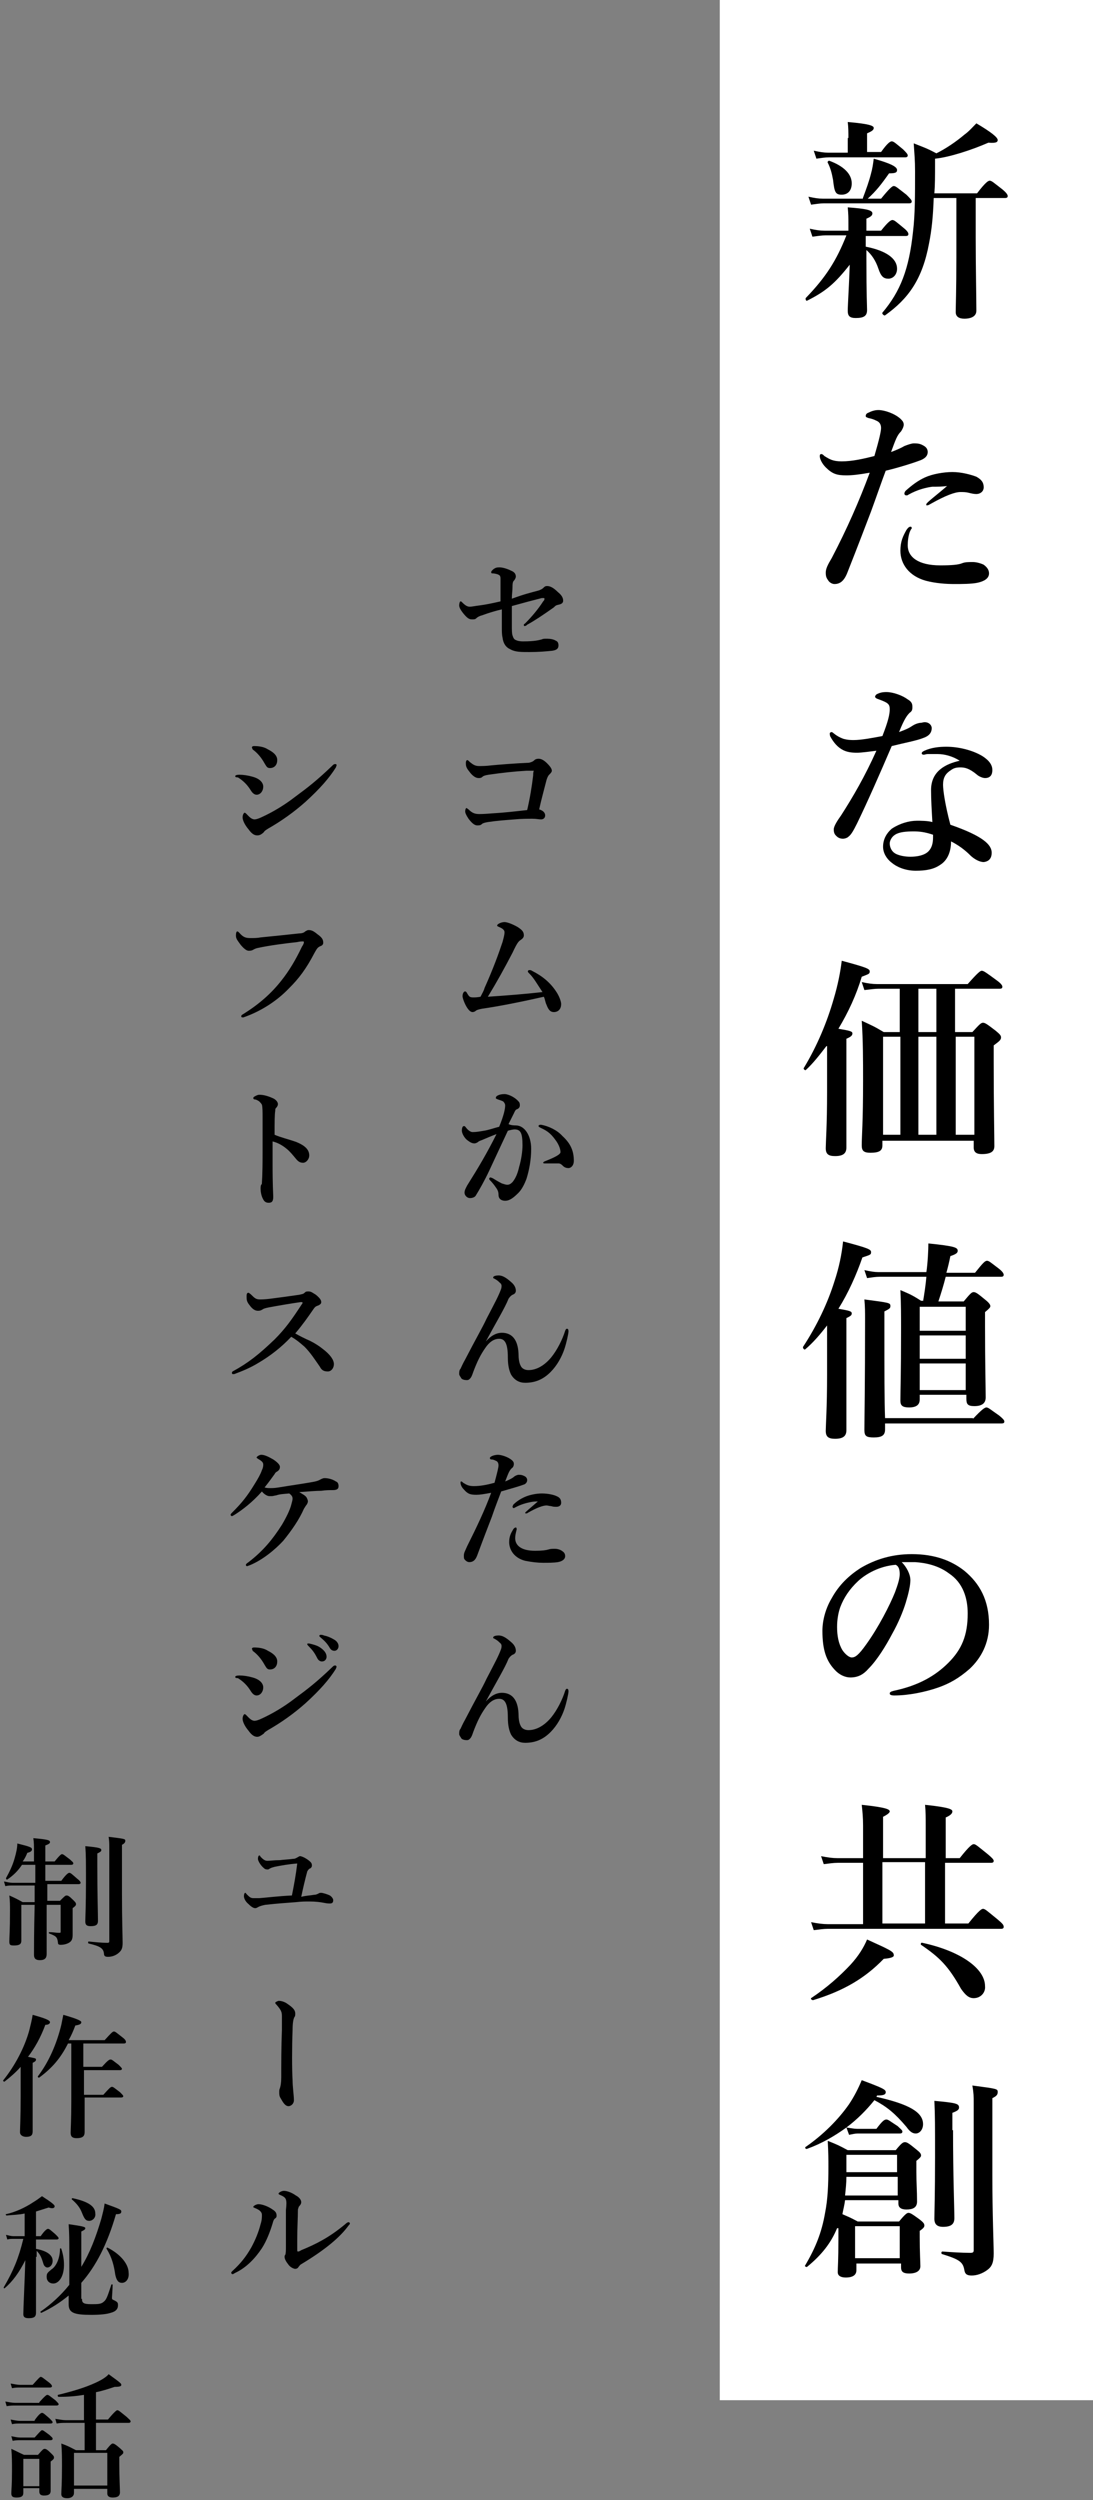 <?xml version="1.0" encoding="utf-8"?>
<!-- Generator: Adobe Illustrator 23.0.0, SVG Export Plug-In . SVG Version: 6.00 Build 0)  -->
<svg version="1.1" id="レイヤー_1" xmlns="http://www.w3.org/2000/svg" xmlns:xlink="http://www.w3.org/1999/xlink" x="0px"
	 y="0px" viewBox="0 0 164 375" style="enable-background:new 0 0 164 375;" xml:space="preserve">
<rect x="0" y="0" width="164" height="375" fill="#808080" stroke="none"/>
<style type="text/css">
	.st0{enable-background:new    ;}
	.st1{fill:#FFFFFF;}
</style>
<g id="title" transform="translate(-115 -90)">
	<g id="グループ化_2" transform="translate(-33 -58)">
		<g class="st0">
			<path d="M155.2,430.1h2c0.8-1.1,1.1-1.2,1.2-1.2c0.2,0,0.4,0.2,1.2,0.9c0.4,0.3,0.5,0.5,0.5,0.6s-0.1,0.2-0.3,0.2h-4.7v2.5h1.9
				c0.7-0.7,0.8-0.8,1-0.8c0.2,0,0.4,0.1,1,0.7c0.3,0.3,0.4,0.4,0.4,0.6s-0.1,0.3-0.5,0.6v0.7c0,2,0,2.8,0,3.3s-0.1,0.8-0.3,1
				c-0.3,0.3-0.9,0.5-1.5,0.5c-0.3,0-0.4-0.1-0.4-0.3c-0.1-0.9-0.3-1-1.3-1.4c-0.1,0-0.1-0.2,0-0.2c0.6,0,1,0.1,1.4,0.1
				c0.3,0,0.3,0,0.3-0.2v-4h-2.1c0,3.7,0,6.3,0,7.4c0,0.6-0.3,0.9-1,0.9c-0.6,0-0.9-0.2-0.9-0.8c0-1,0-3.4,0.1-7.5h-2v5.4
				c0,0.5-0.3,0.7-1.1,0.7c-0.6,0-0.7-0.1-0.7-0.6c0-0.8,0.1-1.5,0.1-4.6c0-0.8,0-1.5-0.1-2.3c0.9,0.4,1.1,0.5,2,1h1.8v-2.5h-3.3
				c-0.3,0-0.7,0-1.1,0.1l-0.2-0.7c0.5,0.1,0.9,0.2,1.3,0.2h3.4v-2.7h-2c-0.6,0.9-1.3,1.6-2.2,2.2c-0.1,0.1-0.2-0.1-0.2-0.2
				c0.5-0.9,1-1.9,1.3-3c0.2-0.7,0.4-1.5,0.4-2.2c2,0.5,2.2,0.6,2.2,0.9c0,0.2-0.2,0.4-0.7,0.5c-0.2,0.5-0.4,0.9-0.7,1.3h1.7v-1.3
				c0-1.2,0-1.5-0.1-2.2c2.2,0.2,2.5,0.3,2.5,0.6c0,0.2-0.2,0.3-0.7,0.5v2.4h1.4c0.8-1,1-1.1,1.1-1.1c0.2,0,0.4,0.2,1.2,0.8
				c0.3,0.3,0.5,0.4,0.5,0.6c0,0.1-0.1,0.2-0.3,0.2h-3.9V430.1z M162.6,427.7c0,4.4,0.1,7.4,0.1,8.4c0,0.6-0.3,0.8-1.1,0.8
				c-0.6,0-0.8-0.2-0.8-0.7c0-0.6,0.1-2.4,0.1-6c0-3.1,0-3.9-0.1-5.3c2.1,0.2,2.4,0.3,2.4,0.6c0,0.2-0.2,0.3-0.6,0.5V427.7z
				 M164.4,425.2c0-0.7,0-1-0.1-1.7c2.4,0.3,2.5,0.3,2.5,0.6c0,0.2-0.1,0.4-0.5,0.6v7.3c0,4.1,0.1,6.5,0.1,7.4
				c0,0.9-0.2,1.2-0.7,1.6c-0.4,0.3-0.9,0.5-1.5,0.5c-0.4,0-0.6-0.1-0.6-0.5c-0.1-0.8-0.6-1.1-2.3-1.5c-0.1,0-0.1-0.3,0-0.3
				c1,0.1,1.9,0.2,2.8,0.2c0.3,0,0.3-0.1,0.3-0.3V425.2z"/>
		</g>
		<g class="st0">
			<path d="M151.1,458c-0.7,0.8-1.5,1.5-2.4,2.2c-0.1,0.1-0.3-0.1-0.2-0.2c1.7-2.1,3.2-4.9,3.9-7.5c0.2-0.8,0.4-1.6,0.5-2.3
				c1.8,0.5,2.6,0.8,2.6,1.1c0,0.2-0.2,0.4-0.7,0.4c-0.7,1.9-1.6,3.5-2.6,4.8c1,0.2,1.2,0.2,1.2,0.4c0,0.2-0.1,0.3-0.5,0.5v10.3
				c0,0.6-0.3,0.8-1,0.8c-0.4,0-0.9-0.2-0.9-0.7c0-0.5,0.1-2.1,0.1-5.3V458z M158.2,454.5c-1.1,2.2-2.4,3.7-4.3,5.1
				c-0.1,0.1-0.3-0.1-0.2-0.2c1.6-2.1,2.8-4.8,3.5-7.7c0.1-0.5,0.2-1,0.3-1.5c2.1,0.6,2.7,0.9,2.7,1.1c0,0.3-0.3,0.4-0.9,0.5
				c-0.3,0.8-0.6,1.5-1,2.2h5.4c1-1.1,1.2-1.3,1.4-1.3c0.2,0,0.4,0.2,1.3,0.9c0.4,0.3,0.5,0.5,0.5,0.7c0,0.1-0.1,0.2-0.3,0.2h-6.1
				v3.5h2.8c0.9-1,1.1-1.1,1.3-1.1c0.2,0,0.4,0.2,1.2,0.8c0.3,0.3,0.5,0.5,0.5,0.6c0,0.1-0.1,0.2-0.3,0.2h-5.4v3.7h2.9
				c0.9-1,1.1-1.2,1.3-1.2c0.2,0,0.4,0.2,1.2,0.8c0.3,0.3,0.5,0.5,0.5,0.6c0,0.1-0.1,0.2-0.3,0.2h-5.5c0,2.2,0,4.3,0,5.2
				c0,0.6-0.3,0.9-1.2,0.9c-0.6,0-0.9-0.2-0.9-0.8c0-0.5,0.1-1.9,0.1-4.7v-8.7H158.2z"/>
		</g>
		<g class="st0">
			<path d="M153.4,486.5c0,4.1,0,6.7,0,8.4c0,0.6-0.3,0.8-1.1,0.8c-0.6,0-0.8-0.2-0.8-0.6c0-0.9,0.2-4.8,0.3-8.1
				c-0.9,1.8-1.9,3.2-3.1,4.2c-0.1,0.1-0.2-0.1-0.1-0.2c1.4-2.4,2.2-4.3,2.9-7.2H150c-0.3,0-0.6,0-0.9,0.1l-0.2-0.7
				c0.4,0.1,0.8,0.2,1.1,0.2h1.7V480c-0.9,0.2-1.8,0.2-2.7,0.3c-0.1,0-0.2-0.2-0.1-0.2c1.4-0.3,2.9-1,4.1-1.8
				c0.5-0.3,0.9-0.6,1.3-0.9c1.4,0.9,1.9,1.3,1.9,1.5c0,0.3-0.3,0.4-0.9,0.2c-0.6,0.2-1.3,0.4-1.9,0.6v3.7h0.7c0.7-1,1-1.1,1.1-1.1
				c0.2,0,0.4,0.2,1.1,0.8c0.3,0.3,0.5,0.5,0.5,0.6c0,0.1-0.1,0.2-0.3,0.2h-3.1v1.4c1.6,0.3,2.5,0.9,2.5,1.8c0,0.6-0.4,1-0.8,1
				c-0.2,0-0.5-0.2-0.6-0.6c-0.3-1-0.5-1.4-1-1.9V486.5z M160.3,492.8c0,0.6,0.2,0.8,1.4,0.8c1,0,1.5,0,1.9-0.4
				c0.4-0.3,0.6-1,1.1-2.5c0-0.1,0.2-0.1,0.2,0c0,0.6-0.1,1.8-0.1,1.9c0,0.2,0,0.3,0.3,0.4c0.6,0.3,0.6,0.4,0.6,0.8
				c0,0.5-0.3,0.9-1.1,1.1c-0.6,0.2-1.6,0.3-2.9,0.3c-2.6,0-3.4-0.3-3.4-1.6c0-0.2,0-0.6,0-1.3c-1.2,1-2.6,1.9-4.1,2.6
				c-0.1,0-0.2-0.2-0.1-0.2c1.6-1.1,3.1-2.5,4.3-4c0-1.2,0-2.7,0-4.7c0-2.3,0-2.8-0.1-4.4c2.1,0.3,2.5,0.4,2.5,0.6
				c0,0.2-0.2,0.3-0.6,0.5v5.3c1.3-2.1,2.2-4.5,3-7.2c0.2-0.8,0.4-1.5,0.5-2.3c2.2,0.8,2.5,0.9,2.5,1.2c0,0.3-0.2,0.4-0.8,0.4
				c-1.3,4.5-3,7.8-5.2,10.3V492.8z M157.6,487.7c0,1.8-0.8,2.8-1.6,2.8c-0.6,0-1-0.4-1-1c0-0.5,0.1-0.6,0.7-1.1
				c0.8-0.5,1.3-1.8,1.3-3.1c0-0.1,0.2-0.1,0.2,0C157.5,486.2,157.6,487,157.6,487.7z M161.4,481.1c-0.5,0-0.7-0.2-1.1-1.2
				c-0.3-0.8-0.8-1.4-1.5-2c-0.1-0.1,0-0.2,0.1-0.2c2.3,0.5,3.4,1.2,3.4,2.3C162.4,480.6,161.9,481.1,161.4,481.1z M166.3,490.4
				c-0.5,0-0.8-0.3-1-1.2c-0.2-1.4-0.5-2.6-1.3-3.9c-0.1-0.1,0.1-0.2,0.1-0.2c2,1,3.2,2.5,3.2,3.8
				C167.4,489.8,166.9,490.4,166.3,490.4z"/>
		</g>
		<g class="st0">
			<path d="M153.9,508.3c0.9-1,1.1-1.1,1.2-1.1c0.2,0,0.4,0.2,1.2,0.8c0.3,0.3,0.5,0.5,0.5,0.6c0,0.1-0.1,0.2-0.3,0.2h-6.2
				c-0.4,0-0.8,0-1.3,0.1l-0.2-0.7c0.6,0.1,1,0.2,1.5,0.2H153.9z M152.9,505.7c0.9-1,1.1-1.2,1.2-1.2c0.2,0,0.4,0.2,1.2,0.8
				c0.4,0.3,0.5,0.5,0.5,0.6c0,0.1-0.1,0.2-0.3,0.2H151c-0.4,0-0.7,0-1.2,0.1l-0.2-0.7c0.6,0.1,1,0.2,1.4,0.2H152.9z M153.2,511
				c0.7-1,1-1.1,1.1-1.1c0.2,0,0.4,0.2,1.1,0.8c0.3,0.3,0.5,0.5,0.5,0.6c0,0.1-0.1,0.2-0.3,0.2h-4.7c-0.3,0-0.7,0-1.1,0.1l-0.2-0.7
				c0.5,0.1,1,0.2,1.4,0.2H153.2z M153.2,513.6c0.8-0.9,1-1.1,1.1-1.1c0.2,0,0.4,0.2,1.1,0.7c0.3,0.3,0.5,0.4,0.5,0.6
				c0,0.1-0.1,0.2-0.3,0.2H151c-0.3,0-0.7,0-1.1,0.1l-0.2-0.7c0.5,0.1,0.9,0.2,1.3,0.2H153.2z M151.5,521.3v0.6c0,0.5-0.3,0.7-1,0.7
				c-0.5,0-0.8-0.1-0.8-0.6c0-0.6,0.1-1.2,0.1-3.5c0-1,0-2.1-0.1-3.2c0.9,0.4,1,0.5,1.9,0.9h2.1c0.7-0.8,0.8-0.9,1-0.9
				c0.2,0,0.4,0.1,1,0.7c0.3,0.3,0.4,0.4,0.4,0.6c0,0.2-0.1,0.3-0.5,0.6v0.7c0,1.9,0,3.3,0,3.7c0,0.5-0.3,0.7-1,0.7
				c-0.5,0-0.7-0.2-0.7-0.6v-0.5H151.5z M153.9,516.8h-2.4v4.1h2.4V516.8z M160.6,511.4h-2.7c-0.4,0-0.9,0-1.4,0.1l-0.2-0.7
				c0.7,0.1,1.1,0.2,1.6,0.2h2.7v-3.8c-1.2,0.2-2.4,0.3-3.8,0.3c-0.1,0-0.2-0.2-0.1-0.3c2.1-0.5,4.1-1.1,5.6-1.8
				c0.9-0.4,1.7-0.9,2-1.3c1.8,1.3,1.9,1.4,1.9,1.6c0,0.2-0.2,0.3-1,0.3c-0.9,0.3-1.8,0.6-2.8,0.8v4.1h1.8c1-1.2,1.3-1.4,1.4-1.4
				c0.2,0,0.4,0.2,1.4,1c0.4,0.4,0.6,0.5,0.6,0.7c0,0.1-0.1,0.2-0.3,0.2h-4.9v4.1h1.5c0.7-0.9,0.9-1,1-1c0.2,0,0.4,0.1,1.1,0.7
				c0.3,0.3,0.5,0.4,0.5,0.6c0,0.2,0,0.2-0.6,0.7v0.9c0,2.3,0.1,3.9,0.1,4.4c0,0.6-0.4,0.8-1.1,0.8c-0.5,0-0.8-0.2-0.8-0.6v-0.7h-5
				v0.6c0,0.5-0.4,0.8-1,0.8c-0.6,0-0.9-0.2-0.9-0.6c0-0.7,0.1-1.4,0.1-4.2c0-1.1,0-2.2-0.1-3.4c1.1,0.4,1.2,0.5,2.2,1h1.3V511.4z
				 M164.1,515.9h-5v4.9h5V515.9z"/>
		</g>
		<g class="st0">
			<path d="M183.3,264.4c0-0.1,0.2-0.2,0.6-0.2c0.6,0,1.3,0.1,2,0.3c1.1,0.3,1.6,0.9,1.6,1.5c0,0.6-0.4,1.2-1,1.2
				c-0.3,0-0.6-0.2-0.9-0.7c-0.5-0.8-1.1-1.4-1.9-1.9C183.3,264.6,183.3,264.5,183.3,264.4z M186.6,273.3c-0.4,0-0.8-0.2-1.3-0.9
				c-0.6-0.7-0.9-1.4-0.9-1.8c0-0.4,0.2-0.7,0.3-0.7c0.1,0,0.2,0.1,0.3,0.2c0.3,0.3,0.7,0.8,1.2,0.8c0.2,0,0.6-0.1,1.2-0.4
				c1.3-0.6,3.1-1.6,4.9-3c1.9-1.4,3.2-2.4,5.5-4.6c0.2-0.2,0.3-0.3,0.5-0.3s0.2,0.1,0.2,0.2s-0.1,0.2-0.1,0.3
				c-1,1.6-2.4,3.2-4.6,5.2c-1.7,1.5-3.5,2.8-5.6,4c-0.3,0.2-0.5,0.3-0.6,0.5C187.2,273.2,186.9,273.3,186.6,273.3z M185.8,260.1
				c0-0.1,0.1-0.2,0.3-0.2c0.7,0,1.5,0.1,2.1,0.5c0.6,0.3,1.4,0.8,1.4,1.6c0,0.7-0.4,1.2-1.1,1.2c-0.4,0-0.5-0.2-0.8-0.7
				c-0.5-0.9-1.1-1.6-1.8-2.1C185.9,260.3,185.8,260.2,185.8,260.1z"/>
		</g>
		<g class="st0">
			<path d="M186.6,290.2c-0.4,0.1-0.5,0.2-0.7,0.3c-0.2,0.1-0.4,0.1-0.6,0.1c-0.3,0-0.7-0.3-1.2-0.9c-0.5-0.7-0.7-0.9-0.7-1.4
				c0-0.4,0.1-0.6,0.2-0.6c0.1,0,0.2,0.1,0.3,0.2c0.6,0.7,1,0.8,1.7,0.8c0.5,0,1,0,1.5-0.1c2-0.2,4-0.4,5.8-0.6
				c0.4,0,0.7-0.1,0.9-0.3c0.2-0.1,0.3-0.2,0.5-0.2c0.4,0,0.7,0.1,1.3,0.6c0.7,0.5,0.9,0.8,0.9,1.3c0,0.2-0.1,0.4-0.4,0.5
				c-0.5,0.2-0.6,0.5-0.9,1c-1.3,2.5-2.4,3.9-3.8,5.3c-2.2,2.3-4.7,3.6-6.6,4.3c-0.1,0-0.2,0.1-0.3,0.1c-0.2,0-0.3,0-0.3-0.2
				c0-0.1,0.1-0.2,0.3-0.3c2.4-1.5,4.2-3.1,5.7-5c1.2-1.5,2.2-3.2,3.1-5.1c0.2-0.3,0.3-0.5,0.3-0.7c0-0.1-0.1-0.1-0.2-0.1
				s-0.4,0-0.8,0.1C190.8,289.5,188.4,289.8,186.6,290.2z"/>
		</g>
		<g class="st0">
			<path d="M192.5,319.3c1.2,0.5,1.9,1.1,1.9,2c0,0.6-0.5,1.1-0.9,1.1c-0.4,0-0.7-0.1-1.1-0.6c-0.5-0.6-0.9-1.1-1.4-1.5
				c-0.6-0.5-1.3-0.9-2.1-1.1c0,1.2,0,2.2,0,3.5c0,0.8,0,2.7,0.1,4.8c0,0.8-0.3,0.9-0.7,0.9c-0.3,0-0.6-0.1-0.8-0.5
				c-0.3-0.5-0.4-1.2-0.4-1.6c0-0.1,0-0.5,0.1-0.6s0.1-0.2,0.1-0.3c0-0.3,0.1-0.8,0.1-4.5c0-1.9,0-3.6,0-5.5c0-0.5,0-1.4-0.1-1.7
				c-0.1-0.2-0.2-0.3-0.4-0.5c-0.3-0.2-0.5-0.3-0.7-0.3c-0.1,0-0.2-0.1-0.2-0.2c0-0.1,0.1-0.2,0.3-0.3c0.2-0.1,0.4-0.2,0.6-0.2
				c0.5,0,1.1,0.1,2,0.5c0.5,0.2,0.8,0.6,0.8,0.9c0,0.2-0.1,0.4-0.3,0.6c-0.1,0.1-0.1,0.2-0.1,0.4c-0.1,0.6-0.1,1.7-0.1,3.6
				C190.1,318.6,191.4,318.9,192.5,319.3z"/>
		</g>
		<g class="st0">
			<path d="M194.5,349.1c0.8,0.4,1.4,0.8,1.9,1.2c1.2,0.9,1.7,1.7,1.7,2.3c0,0.6-0.4,1.1-0.9,1.1c-0.5,0-0.9-0.1-1.2-0.7
				c-0.7-1-1.4-2.1-2.3-3c-0.8-0.7-1.3-1.1-2-1.5c-1.5,1.6-3.2,2.9-4.9,3.9c-1.3,0.8-2.6,1.3-3.4,1.6c-0.2,0.1-0.3,0.1-0.4,0.1
				c-0.1,0-0.2,0-0.2-0.2c0-0.1,0.1-0.2,0.1-0.2c2.4-1.3,4-2.6,6.3-4.8c1.6-1.6,2.6-3,4.1-5.3c0.1-0.1,0.1-0.2,0.1-0.2
				c0-0.1-0.1-0.1-0.3-0.1c-1.4,0.2-3.2,0.5-4.8,0.8c-0.5,0.1-0.8,0.2-0.9,0.3c-0.2,0.1-0.3,0.2-0.7,0.2c-0.4,0-0.8-0.2-1.3-0.9
				c-0.4-0.5-0.4-0.8-0.4-1.3c0-0.4,0.1-0.5,0.3-0.5c0.1,0,0.1,0.1,0.3,0.2c0.6,0.6,0.8,0.8,1.4,0.8c0.2,0,0.7,0,1.5-0.1
				c1.6-0.2,3-0.4,4.4-0.6c0.4-0.1,0.6-0.1,0.8-0.3c0.2-0.2,0.3-0.2,0.6-0.2c0.4,0,0.6,0.2,1.1,0.5c0.6,0.5,0.8,0.8,0.8,1.1
				c0,0.2-0.1,0.4-0.7,0.6c-0.2,0.1-0.3,0.2-0.5,0.5c-0.9,1.3-1.6,2.3-2.7,3.6C193,348.4,193.8,348.8,194.5,349.1z"/>
		</g>
		<g class="st0">
			<path d="M194.8,370.3c0.6-0.1,0.9-0.2,1.1-0.3c0.2-0.1,0.5-0.3,0.8-0.3c0.4,0,1.1,0.1,1.7,0.5c0.3,0.1,0.4,0.4,0.4,0.7
				c0,0.4-0.2,0.6-0.9,0.6c-0.5,0-1,0-1.7,0.1c-0.8,0-1.9,0.1-3.3,0.2c0.5,0.3,0.9,0.5,1.1,0.8c0.1,0.2,0.2,0.4,0.2,0.6
				c0,0.1-0.1,0.4-0.2,0.5c-0.1,0.1-0.2,0.3-0.4,0.6c-0.7,1.6-1.8,3.2-3.1,4.8c-1.2,1.3-3.1,2.9-5.1,3.7c-0.1,0-0.2,0.1-0.3,0.1
				c-0.2,0-0.2-0.1-0.2-0.2c0-0.1,0.1-0.2,0.4-0.4c2.2-1.7,3.6-3.4,5-5.6c0.6-1,1.2-2.2,1.4-3c0.1-0.4,0.2-0.7,0.2-0.9
				c0-0.3-0.1-0.5-0.5-0.8c-1.1,0.1-1.4,0.1-2,0.3c-0.2,0-0.4,0.1-0.6,0.1c-0.1,0-0.2,0-0.4,0c-0.3,0-0.8-0.3-1.1-0.7
				c-1.5,1.7-3,2.8-4.1,3.5c-0.2,0.1-0.3,0.2-0.4,0.2s-0.2-0.1-0.2-0.2c0-0.1,0.1-0.2,0.3-0.4c1.4-1.4,2.2-2.4,3.3-4.2
				c0.5-0.8,0.9-1.5,1.1-2.1c0.2-0.4,0.2-0.7,0.2-0.8c0-0.3-0.1-0.5-0.8-0.9c-0.1-0.1-0.2-0.1-0.2-0.2s0.4-0.4,0.7-0.4
				c0.5,0,1.1,0.3,1.8,0.7c0.6,0.4,1,0.8,1,1.1c0,0.3-0.1,0.5-0.4,0.7c-0.2,0.1-0.3,0.2-0.4,0.4c-0.3,0.4-0.7,1-1.5,2
				c0.3,0.1,0.6,0.1,0.9,0.1c0.2,0,0.6,0,1.2-0.1C191.6,370.8,193.1,370.6,194.8,370.3z"/>
		</g>
		<g class="st0">
			<path d="M183.3,399.5c0-0.1,0.2-0.2,0.6-0.2c0.6,0,1.3,0.1,2,0.3c1.1,0.3,1.6,0.9,1.6,1.5c0,0.6-0.4,1.2-1,1.2
				c-0.3,0-0.6-0.2-0.9-0.7c-0.5-0.8-1.1-1.4-1.9-1.9C183.3,399.7,183.3,399.6,183.3,399.5z M186.6,408.5c-0.4,0-0.8-0.2-1.3-0.9
				c-0.6-0.7-0.9-1.4-0.9-1.8c0-0.4,0.2-0.7,0.3-0.7c0.1,0,0.2,0.1,0.3,0.2c0.3,0.3,0.7,0.8,1.2,0.8c0.2,0,0.6-0.1,1.2-0.4
				c1.3-0.6,3.1-1.6,4.9-3c1.9-1.4,3.2-2.4,5.5-4.6c0.2-0.2,0.3-0.3,0.5-0.3c0.1,0,0.2,0.1,0.2,0.2c0,0.1-0.1,0.2-0.1,0.3
				c-1,1.6-2.4,3.2-4.6,5.2c-1.7,1.5-3.5,2.8-5.6,4c-0.3,0.2-0.5,0.3-0.6,0.5C187.2,408.3,186.9,408.5,186.6,408.5z M185.8,395.3
				c0-0.1,0.1-0.2,0.3-0.2c0.7,0,1.5,0.1,2.1,0.5c0.6,0.3,1.4,0.8,1.4,1.6c0,0.7-0.4,1.2-1.1,1.2c-0.4,0-0.5-0.2-0.8-0.7
				c-0.5-0.9-1.1-1.6-1.8-2.1C185.9,395.4,185.8,395.4,185.8,395.3z M196.3,395.3c0.5,0.4,0.7,0.8,0.7,1.2c0,0.3-0.2,0.7-0.7,0.7
				c-0.2,0-0.5-0.1-0.7-0.5c-0.4-0.8-0.7-1.2-1.3-1.8c-0.1-0.1-0.2-0.2-0.2-0.3c0-0.1,0.1-0.1,0.2-0.1c0.2,0,0.4,0.1,0.5,0.1
				C195.5,394.8,195.8,394.9,196.3,395.3z M198.1,393.9c0.4,0.2,0.7,0.6,0.7,1s-0.3,0.7-0.6,0.7c-0.3,0-0.5-0.1-0.7-0.4
				c-0.4-0.7-0.8-1.1-1.4-1.6c-0.1-0.1-0.2-0.2-0.2-0.2c0-0.1,0.1-0.2,0.2-0.2c0.1,0,0.3,0,0.5,0.1
				C197.1,393.4,197.6,393.6,198.1,393.9z"/>
		</g>
		<g class="st0">
			<path d="M195.1,432.2c0.3,0,0.5-0.1,0.7-0.2c0.1-0.1,0.3-0.1,0.4-0.1c0.2,0,0.9,0.2,1.3,0.4c0.3,0.2,0.5,0.5,0.5,0.7
				c0,0.4-0.2,0.5-0.5,0.5c-0.2,0-0.4,0-0.9-0.1c-0.5-0.1-1.2-0.2-2.2-0.2c-0.5,0-1.2,0-2,0.1c-1.3,0.1-2.8,0.2-4.6,0.4
				c-0.5,0.1-0.8,0.2-1,0.3c-0.2,0.1-0.3,0.2-0.5,0.2c-0.2,0-0.5-0.1-1-0.6c-0.6-0.5-0.7-1-0.7-1.2c0-0.3,0.1-0.5,0.2-0.5
				c0.1,0,0.1,0.1,0.2,0.2c0.4,0.4,0.6,0.6,1,0.6c0.4,0,0.6,0,0.9,0c1.3-0.1,2.8-0.3,4.9-0.4c0.3-1.5,0.6-3.1,0.8-4.8
				c-1.3,0.1-2.4,0.3-3.4,0.5c-0.3,0.1-0.4,0.1-0.6,0.2c-0.2,0.1-0.3,0.2-0.4,0.2c-0.2,0-0.4,0-0.6-0.2c-0.5-0.4-0.9-1.1-0.9-1.4
				c0-0.3,0.1-0.5,0.2-0.5c0.1,0,0.1,0,0.2,0.2c0.3,0.3,0.6,0.6,1,0.6c0.5,0,1-0.1,1.9-0.1c0.8-0.1,1.3-0.1,2-0.2
				c0.3,0,0.4-0.1,0.6-0.2c0.2-0.1,0.3-0.2,0.4-0.2c0.3,0,0.9,0.3,1.4,0.7c0.2,0.2,0.4,0.3,0.4,0.7c0,0.2-0.1,0.4-0.4,0.5
				c-0.1,0.1-0.2,0.2-0.3,0.4c-0.3,1.1-0.7,2.8-0.9,3.8C194,432.3,194.6,432.3,195.1,432.2z"/>
		</g>
		<g class="st0">
			<path d="M186.3,479.2c-0.2-0.1-0.3-0.1-0.3-0.2c0-0.1,0.4-0.4,0.8-0.4c0.5,0,1.4,0.3,2.1,0.8c0.5,0.3,0.6,0.6,0.6,0.9
				c0,0.2,0,0.3-0.3,0.5c-0.1,0.1-0.2,0.3-0.3,0.7c-0.4,1.3-0.9,2.6-1.6,3.7c-1,1.5-2.3,2.9-4,3.7c-0.2,0.1-0.3,0.2-0.4,0.2
				c-0.1,0-0.2-0.1-0.2-0.2c0-0.1,0-0.1,0.2-0.3c1.2-1.1,2-2.1,2.8-3.5c0.6-1.1,1.1-2.3,1.4-3.5c0.2-0.6,0.2-1,0.2-1.4
				C187.3,479.7,186.8,479.4,186.3,479.2z M190.9,477.9c-0.1-0.3-0.4-0.5-0.9-0.7c-0.2-0.1-0.2-0.1-0.2-0.2c0-0.1,0.4-0.4,0.8-0.4
				s1.1,0.2,1.8,0.7c0.4,0.2,0.8,0.6,0.8,1c0,0.2-0.1,0.4-0.3,0.6c-0.1,0.1-0.1,0.2-0.2,0.5c0,1.3-0.1,2.6-0.1,4.5
				c0,0.9,0,1.4,0,1.5c0,0.2,0,0.3,0.1,0.3c0.1,0,0.2,0,0.5-0.2c2.2-0.9,4.2-1.9,6.6-3.9c0.2-0.2,0.4-0.3,0.5-0.3
				c0.1,0,0.2,0.1,0.2,0.2c0,0.1-0.1,0.2-0.2,0.3c-1.3,1.8-3.6,3.7-7.1,5.8c-0.2,0.1-0.3,0.3-0.4,0.4c-0.1,0.2-0.3,0.3-0.5,0.3
				c-0.2,0-0.7-0.2-1-0.6c-0.4-0.5-0.6-0.9-0.6-1.2c0-0.1,0-0.2,0.1-0.3c0.1-0.2,0.1-0.7,0.1-1.2c0-1.6,0-3,0-5.5
				C191,478.6,191,478.2,190.9,477.9z"/>
		</g>
		<g class="st0">
			<path d="M191.3,463.9c-0.5,0-0.8-0.5-1.2-1.2c-0.2-0.3-0.2-0.6-0.2-0.9c0-0.2,0-0.4,0.1-0.6c0.1-0.3,0.2-0.8,0.2-1.6
				c0-2,0-4.6,0.1-7.1c0-1.2,0-1.6,0-2.1c0-0.6-0.1-0.9-0.8-1.7c-0.1-0.1-0.2-0.2-0.2-0.3c0-0.1,0.2-0.2,0.5-0.3
				c0.4,0,0.7,0.1,1.1,0.3c0.9,0.6,1.4,1,1.4,1.6c0,0.2,0,0.4-0.1,0.5c-0.2,0.3-0.3,1-0.3,2c-0.1,2.5-0.1,5.9,0,7.5
				c0,1,0.2,2.3,0.2,3C192.1,463.6,191.6,463.9,191.3,463.9z"/>
		</g>
		<g class="st0">
			<path d="M228.7,236.6c0.4-0.1,0.7-0.3,0.8-0.4c0.2-0.2,0.3-0.3,0.6-0.3c0.4,0,0.9,0.2,1.6,0.9c0.5,0.4,0.8,0.8,0.8,1.3
				c0,0.3-0.2,0.5-0.7,0.6c-0.4,0.1-0.4,0.1-0.7,0.4c-1.7,1.2-2.9,2-4,2.6c-0.1,0.1-0.2,0.2-0.4,0.2c-0.1,0-0.1-0.1-0.1-0.2
				c0-0.1,0.1-0.1,0.2-0.2c1-1,2-2.2,2.7-3.3c0.1-0.1,0.2-0.2,0.2-0.4c0,0,0-0.1-0.1-0.1c-0.1,0-0.2,0-0.3,0
				c-1.2,0.3-2.7,0.7-4.5,1.2c0,0.8,0,2,0,2.8c0,0.8,0,1.3,0.1,1.6c0.1,0.3,0.2,0.6,0.5,0.7c0.2,0.1,0.5,0.2,1.1,0.2
				c1.8,0,2.4-0.2,2.8-0.3c0.2-0.1,0.3-0.1,0.8-0.1c0.5,0,1,0.1,1.3,0.3c0.3,0.1,0.4,0.4,0.4,0.7c0,0.5-0.3,0.7-0.9,0.8
				c-0.9,0.1-2.1,0.2-3.5,0.2c-1.2,0-2.1,0-2.8-0.4c-0.7-0.3-1.1-0.9-1.2-1.8c-0.1-0.4-0.1-0.9-0.1-1.6c0-0.5,0-1.2,0-2.6
				c-0.9,0.2-1.9,0.5-3,0.9c-0.4,0.1-0.7,0.3-0.8,0.4c-0.2,0.2-0.3,0.2-0.7,0.2c-0.4,0-0.7-0.2-1.2-0.8c-0.5-0.6-0.7-1-0.7-1.3
				c0-0.3,0.1-0.6,0.2-0.6c0.1,0,0.1,0,0.3,0.2c0.5,0.5,0.8,0.6,1.1,0.6c0.3,0,0.7-0.1,1.5-0.2c0.8-0.1,1.8-0.3,3.1-0.6
				c0-2,0-3,0-3.4c0-0.4-0.1-0.5-0.3-0.6c-0.2-0.1-0.6-0.2-0.9-0.2c-0.1,0-0.2,0-0.2-0.2c0-0.1,0.1-0.2,0.3-0.4
				c0.4-0.3,0.6-0.3,1-0.3c0.4,0,1.1,0.2,1.7,0.5c0.5,0.2,0.7,0.5,0.7,0.9c0,0.1-0.1,0.4-0.3,0.6c-0.2,0.2-0.2,0.6-0.2,0.9
				c0,0.6-0.1,1.1-0.1,1.8C226.7,237.1,227.6,236.9,228.7,236.6z"/>
		</g>
		<g class="st0">
			<path d="M228.2,262c0.1-0.1,0.3-0.2,0.6-0.2c0.4,0,0.8,0.2,1.3,0.7c0.6,0.6,0.7,0.9,0.7,1.1s-0.2,0.4-0.4,0.6
				c-0.2,0.2-0.3,0.5-0.4,0.8c-0.3,1.2-0.8,3-1.1,4.4c0.7,0.2,0.9,0.6,0.9,0.9c0,0.4-0.3,0.6-0.6,0.6c-0.4,0-0.7-0.1-1.3-0.1
				c-0.7,0-1.7,0-2.7,0.1c-1.3,0.1-2.7,0.2-4,0.4c-0.6,0.1-0.8,0.2-0.9,0.3c-0.2,0.2-0.4,0.2-0.7,0.2c-0.3,0-0.7-0.2-1.3-1
				c-0.4-0.6-0.5-0.9-0.5-1.1c0-0.3,0.1-0.5,0.2-0.5c0.1,0,0.1,0.1,0.3,0.2c0.5,0.5,0.9,0.7,1.6,0.7c0.2,0,0.7,0,1.9-0.1
				c1.8-0.1,3.5-0.3,5.3-0.5c0.4-1.7,0.7-3.5,0.9-5.2c0-0.2,0-0.5,0.1-0.7c-0.3,0-0.6,0-1.1,0c-1.8,0.1-3.6,0.3-5.7,0.6
				c-0.6,0.1-0.8,0.2-0.9,0.3c-0.2,0.2-0.4,0.2-0.6,0.2c-0.4,0-0.9-0.3-1.4-1c-0.5-0.6-0.5-0.9-0.5-1.3c0-0.2,0.1-0.4,0.2-0.4
				c0.1,0,0.2,0.1,0.4,0.3c0.5,0.4,0.8,0.6,1.4,0.6c0.4,0,1,0,1.8-0.1c1-0.1,3.5-0.3,5.7-0.4C227.8,262.3,228,262.2,228.2,262z"/>
		</g>
		<g class="st0">
			<path d="M227.5,294.1c-0.2-0.2-0.3-0.3-0.3-0.4c0-0.1,0.1-0.2,0.2-0.2c0.1,0,0.3,0,0.4,0.1c1.6,0.8,2.8,1.8,3.7,3.2
				c0.4,0.6,0.7,1.4,0.7,1.8c0,0.7-0.4,1.2-1.1,1.2c-0.5,0-0.8-0.3-1.1-1.1c-0.2-0.4-0.2-0.8-0.4-1.2c-3.1,0.7-6.5,1.4-9.3,1.8
				c-0.5,0.1-0.8,0.2-0.9,0.3c-0.1,0.1-0.3,0.2-0.5,0.2c-0.3,0-0.6-0.3-0.9-0.8c-0.3-0.5-0.6-1.3-0.6-1.6c0-0.2,0.1-0.7,0.4-0.7
				c0.1,0,0.2,0.1,0.3,0.3c0.3,0.5,0.4,0.6,0.9,0.6c0.3,0,0.6,0,1.1-0.1c0.3-0.6,0.5-0.9,0.6-1.3c1.3-2.9,2.1-5.1,2.7-6.9
				c0.2-0.7,0.3-1.2,0.3-1.4c0-0.2,0-0.3-0.2-0.5c-0.2-0.2-0.5-0.3-0.7-0.4c-0.2-0.1-0.2-0.1-0.2-0.2c0-0.2,0.6-0.5,1.1-0.5
				c0.3,0,1,0.2,1.9,0.7c0.8,0.5,1,0.8,1,1.3c0,0.3-0.2,0.5-0.5,0.7c-0.3,0.2-0.5,0.4-1.2,1.9c-1.2,2.3-2.3,4.3-3.7,6.6
				c3-0.2,5.5-0.4,8.2-0.7C228.6,295.6,228.1,294.7,227.5,294.1z"/>
		</g>
		<g class="st0">
			<path d="M225.4,316.8c1.3,0,2.3,1.5,2.3,3.5c0,1.7-0.3,3.2-0.7,4.5c-0.3,0.8-0.7,1.6-1.2,2.1c-0.7,0.7-1.3,1.2-2,1.2
				c-0.6,0-1-0.3-1-0.9c0-0.4-0.1-0.7-0.4-1.1c-0.2-0.3-0.5-0.7-0.9-1.1c-0.1-0.1-0.1-0.2-0.1-0.2c0-0.1,0.1-0.2,0.2-0.2
				c0.1,0,0.2,0.1,0.3,0.1c0.5,0.3,0.8,0.5,1.4,0.8c0.3,0.1,0.6,0.2,0.8,0.2c0.3,0,0.5-0.1,0.8-0.4c0.5-0.6,0.8-1.4,1-2.3
				c0.3-1,0.5-2.3,0.5-3.2c0-1.9-0.3-2.4-1.2-2.4c-0.2,0-0.7,0.1-1,0.2c-0.9,1.9-2,4.3-2.8,6c-0.7,1.5-1.5,2.9-2,3.7
				c-0.1,0.2-0.4,0.4-0.9,0.4c-0.4,0-0.8-0.4-0.8-0.8c0-0.4,0.2-0.7,0.4-1.1c1.7-2.7,3-4.9,4.4-7.7c-0.8,0.3-1.5,0.6-2.2,0.9
				c-0.3,0.1-0.5,0.2-0.6,0.3c-0.1,0.1-0.4,0.2-0.5,0.2c-0.4,0-0.7-0.2-1.1-0.5c-0.4-0.3-0.8-1-0.8-1.4c0-0.4,0.1-0.7,0.3-0.7
				c0.2,0,0.2,0.1,0.3,0.2c0.3,0.4,0.7,0.7,1,0.7c0.6,0,1.1-0.1,1.7-0.2c0.7-0.1,1.5-0.4,2.3-0.6c0.7-1.7,0.9-2.7,0.9-3.2
				c0-0.2-0.1-0.4-0.3-0.6c-0.2-0.1-0.5-0.2-0.8-0.3c-0.2-0.1-0.3-0.1-0.3-0.2c0-0.2,0.1-0.3,0.3-0.4c0.2-0.1,0.5-0.2,1-0.2
				c0.6,0,1.6,0.5,2.1,1.1c0.2,0.2,0.2,0.4,0.2,0.6c0,0.3-0.2,0.5-0.5,0.6c-0.2,0.1-0.3,0.4-0.4,0.6c-0.2,0.4-0.5,1-0.8,1.6
				C224.7,316.8,225.2,316.8,225.4,316.8z M230.3,322.5c-0.2,0-0.5,0-0.6,0c-0.2,0-0.2-0.1-0.2-0.1s0-0.1,0.2-0.2
				c1.8-0.7,2.4-1.1,2.4-1.4c0-0.4-0.2-1-0.6-1.6c-0.7-1-1.2-1.5-2.3-2c-0.2-0.1-0.4-0.2-0.4-0.3c0-0.1,0.1-0.2,0.3-0.2
				c0,0,0.1,0,0.1,0c1.1,0.2,2.4,0.8,3.2,1.7c1.2,1.1,1.7,2.2,1.7,3.7c0,0.8-0.5,1.1-0.8,1.1c-0.3,0-0.6-0.1-0.8-0.3
				c-0.2-0.2-0.4-0.4-0.7-0.4C231.1,322.5,230.7,322.5,230.3,322.5z"/>
		</g>
		<g class="st0">
			<path d="M220.9,349.2c0.8-0.9,1.6-1.3,2.4-1.3c1.5,0,2.4,1,2.5,3.1c0,0.8,0.1,1.4,0.3,1.8c0.2,0.5,0.7,0.7,1.2,0.7
				c1.2,0,2.4-0.7,3.4-1.9c0.9-1.1,1.7-2.7,2.1-4c0.1-0.2,0.1-0.3,0.3-0.3c0.1,0,0.2,0.1,0.2,0.4s-0.3,1.7-0.6,2.6
				c-0.4,1.2-1.1,2.5-2.1,3.5c-1.1,1.1-2.3,1.6-3.8,1.6c-0.9,0-1.6-0.4-2.1-1.2c-0.3-0.6-0.5-1.4-0.5-2.6c0-2-0.4-2.8-1.3-2.8
				c-0.8,0-1.5,0.5-2.1,1.4c-0.7,1-1.2,2-1.8,3.6c-0.2,0.6-0.3,0.8-0.5,1c-0.2,0.2-0.3,0.2-0.5,0.2c-0.3,0-0.7-0.1-0.8-0.3
				c-0.1-0.2-0.3-0.4-0.3-0.6c0-0.3,0-0.6,0.2-0.8c0.1-0.2,0.3-0.7,0.7-1.4c1.6-3.1,2.6-4.8,3.2-6.1c1.3-2.5,1.8-3.4,2.2-4.5
				c0.1-0.4,0.1-0.7-0.2-0.9c-0.2-0.2-0.4-0.4-0.8-0.6c-0.1-0.1-0.2,0-0.2-0.2c0-0.2,0.4-0.3,0.8-0.3c0.5,0,1,0.2,1.9,1
				c0.6,0.5,0.7,1,0.7,1.3c0,0.3-0.2,0.5-0.5,0.6c-0.2,0.1-0.4,0.3-0.6,0.6C223.8,344.1,222.4,346.4,220.9,349.2L220.9,349.2z"/>
		</g>
		<g class="st0">
			<path d="M225.8,369.2c0.3,0,0.5,0,0.9,0.2c0.2,0.1,0.4,0.3,0.4,0.6c0,0.3-0.2,0.6-0.6,0.7c-0.8,0.3-2.3,0.7-3.3,1
				c-0.3,0.8-1,2.6-1.4,3.8c-0.5,1.3-1.2,3.1-2.2,5.8c-0.3,0.8-0.7,1-1.2,1c-0.2,0-0.4-0.1-0.6-0.3c-0.2-0.2-0.2-0.3-0.2-0.7
				c0-0.4,0.2-0.7,0.5-1.4c1.4-2.8,2.6-5.3,3.6-8c-1.1,0.2-1.7,0.3-2.2,0.3c-0.9,0-1.3-0.1-1.9-0.8c-0.4-0.4-0.5-0.8-0.5-1
				c0-0.1,0-0.2,0.1-0.2c0.1,0,0.2,0.1,0.3,0.2c0.5,0.3,0.8,0.5,1.6,0.5c1,0,2-0.2,3.1-0.5c0.4-1.5,0.6-2.3,0.6-2.6
				c0-0.3-0.1-0.6-0.4-0.7c-0.2-0.1-0.4-0.2-0.7-0.2c-0.1,0-0.2-0.1-0.2-0.2c0-0.1,0.1-0.2,0.3-0.3s0.6-0.2,0.9-0.2
				c0.5,0,1.5,0.3,2.1,0.8c0.2,0.2,0.3,0.3,0.3,0.6c0,0.2-0.1,0.5-0.3,0.6c-0.4,0.4-0.5,0.7-1,2c0.5-0.2,0.9-0.4,1.2-0.6
				C225.3,369.3,225.7,369.2,225.8,369.2z M225.5,377.5c-0.1,0.4-0.2,0.8-0.2,1.2c0,1.1,0.9,1.9,3,1.9c1.1,0,1.7-0.1,2-0.2
				c0.3-0.1,0.6-0.1,1-0.1c0.3,0,0.7,0.1,1,0.3c0.3,0.2,0.5,0.4,0.5,0.8c0,0.5-0.5,0.8-1.1,0.9c-0.6,0.1-1.5,0.1-2.2,0.1
				c-0.8,0-1.7-0.1-2.7-0.3c-1.6-0.4-2.4-1.6-2.4-2.8c0-0.9,0.3-1.4,0.6-1.9c0.1-0.2,0.3-0.3,0.4-0.3s0.1,0.1,0.1,0.2
				C225.6,377.2,225.5,377.4,225.5,377.5z M227.6,373.3c-0.5,0.1-1.4,0.3-2.3,0.8c-0.1,0-0.1,0.1-0.2,0.1c-0.1,0-0.2-0.1-0.2-0.2
				c0-0.1,0.1-0.2,0.1-0.3c0.5-0.5,1.1-0.9,1.8-1.2c0.7-0.3,1.7-0.5,2.5-0.5c0.9,0,1.8,0.2,2.2,0.4c0.5,0.2,0.7,0.5,0.7,1
				c0,0.4-0.3,0.6-0.7,0.6c-0.3,0-0.5,0-0.8-0.1c-0.2,0-0.5-0.1-0.7-0.1c-0.5,0-1.4,0.3-2.8,1.1c-0.1,0.1-0.2,0.1-0.3,0.1
				c-0.1,0-0.1-0.1-0.1-0.1c0-0.1,1-0.9,1.9-1.7C228.5,373.2,228,373.2,227.6,373.3z"/>
		</g>
		<g class="st0">
			<path d="M220.9,403.2c0.8-0.9,1.6-1.3,2.4-1.3c1.5,0,2.4,1,2.5,3.1c0,0.8,0.1,1.4,0.3,1.8c0.2,0.5,0.7,0.7,1.2,0.7
				c1.2,0,2.4-0.7,3.4-1.9c0.9-1.1,1.7-2.7,2.1-4c0.1-0.2,0.1-0.3,0.3-0.3c0.1,0,0.2,0.1,0.2,0.4s-0.3,1.7-0.6,2.6
				c-0.4,1.2-1.1,2.5-2.1,3.5c-1.1,1.1-2.3,1.6-3.8,1.6c-0.9,0-1.6-0.4-2.1-1.2c-0.3-0.6-0.5-1.4-0.5-2.6c0-2-0.4-2.8-1.3-2.8
				c-0.8,0-1.5,0.5-2.1,1.4c-0.7,1-1.2,2-1.8,3.6c-0.2,0.6-0.3,0.8-0.5,1c-0.2,0.2-0.3,0.2-0.5,0.2c-0.3,0-0.7-0.1-0.8-0.3
				c-0.1-0.2-0.3-0.4-0.3-0.6c0-0.3,0-0.6,0.2-0.8c0.1-0.2,0.3-0.7,0.7-1.4c1.6-3.1,2.6-4.8,3.2-6.1c1.3-2.5,1.8-3.4,2.2-4.5
				c0.1-0.4,0.1-0.7-0.2-0.9c-0.2-0.2-0.4-0.4-0.8-0.6c-0.1-0.1-0.2,0-0.2-0.2c0-0.2,0.4-0.3,0.8-0.3c0.5,0,1,0.2,1.9,1
				c0.6,0.5,0.7,1,0.7,1.3c0,0.3-0.2,0.5-0.5,0.6c-0.2,0.1-0.4,0.3-0.6,0.6C223.8,398.1,222.4,400.4,220.9,403.2L220.9,403.2z"/>
		</g>
	</g>
	<rect id="長方形_15" x="223" y="90" class="st1" width="56" height="360"/>
	<g class="st0">
		<path d="M245,128.8c0,5.6,0.1,7.1,0.1,7.7c0,0.9-0.5,1.2-1.7,1.2c-0.9,0-1.2-0.3-1.2-1.1c0-0.8,0.2-3.8,0.3-6.9
			c-2.2,2.8-3.6,4-6.4,5.4c-0.1,0.1-0.3-0.2-0.2-0.4c3-3.1,4.6-5.6,6.1-9.4h-3.1c-0.6,0-1.2,0.1-2,0.2l-0.4-1.2
			c0.9,0.2,1.5,0.3,2.2,0.3h3.6v-1c0-1,0-1.4-0.1-2.5c2.7,0.2,3.7,0.4,3.7,0.9c0,0.3-0.2,0.5-0.9,0.8v1.8h2.2
			c1.1-1.4,1.5-1.6,1.7-1.6c0.3,0,0.6,0.3,1.7,1.2c0.5,0.4,0.7,0.7,0.7,0.9c0,0.2-0.1,0.3-0.4,0.3h-6v1.6c3.1,0.6,4.7,1.8,4.7,3.3
			c0,0.9-0.6,1.5-1.3,1.5s-1.1-0.3-1.5-1.5c-0.4-1.2-1-2.1-1.8-2.8V128.8z M244.4,119.9c0.6-1.6,1-2.7,1.3-3.9
			c0.2-0.7,0.3-1.4,0.4-2.2c2.5,0.7,3.5,1.2,3.5,1.7c0,0.4-0.3,0.5-1.2,0.5c-1.2,1.7-1.9,2.6-3.2,3.8h2c1.3-1.6,1.7-1.9,1.9-1.9
			c0.3,0,0.6,0.3,1.9,1.3c0.5,0.5,0.8,0.8,0.8,1c0,0.2-0.1,0.3-0.4,0.3h-12.8c-0.6,0-1.1,0.1-1.9,0.2l-0.4-1.2
			c0.9,0.2,1.5,0.3,2.2,0.3H244.4z M242.3,110.7c0-0.8,0-1.6-0.1-2.4c3.5,0.3,3.9,0.6,3.9,0.9s-0.3,0.5-1,0.8v2.8h2.1
			c1-1.4,1.4-1.6,1.6-1.6c0.3,0,0.6,0.3,1.7,1.2c0.4,0.4,0.7,0.7,0.7,0.9c0,0.2-0.1,0.3-0.4,0.3h-11.4c-0.6,0-1.2,0.1-1.9,0.2
			l-0.4-1.2c0.9,0.2,1.5,0.3,2.2,0.3h2.9V110.7z M241.3,119.2c-0.9,0-1.1-0.3-1.3-2.2c-0.2-1.1-0.4-1.8-0.8-2.6
			c-0.1-0.1,0.1-0.3,0.2-0.3c2.2,0.8,3.4,2,3.4,3.4C242.8,118.6,242.2,119.2,241.3,119.2z M255.1,119.7c-0.1,2.8-0.3,4.8-0.7,6.8
			c-1,5.4-3.1,8.3-6.6,10.8c-0.1,0.1-0.5-0.2-0.4-0.4c2.7-3.2,4-6.5,4.6-12.2c0.3-2.5,0.3-5.4,0.3-9c0-1.7-0.1-2.6-0.2-4.2
			c1.5,0.6,1.9,0.7,3.4,1.5c1.4-0.7,2.9-1.7,4.2-2.8c0.7-0.5,1.3-1.2,1.8-1.7c2.2,1.3,3.2,2.1,3.2,2.5c0,0.3-0.2,0.5-1.4,0.4
			c-2.5,1.1-5.9,2.2-8,2.4v0.8c0,1.7,0,3.1-0.1,4.4h6.4c1.3-1.7,1.7-1.9,1.9-1.9c0.3,0,0.6,0.3,1.9,1.3c0.6,0.5,0.8,0.8,0.8,1
			c0,0.2-0.1,0.3-0.4,0.3h-4.4v6c0,4.1,0.1,9.2,0.1,10.9c0,0.8-0.7,1.2-1.8,1.2c-0.8,0-1.3-0.3-1.3-1c0-0.8,0.1-3.3,0.1-8.2v-8.9
			H255.1z"/>
	</g>
	<g class="st0">
		<path d="M252.1,156.5c0.4,0,0.9,0,1.4,0.3c0.4,0.2,0.7,0.5,0.7,1c0,0.5-0.3,0.9-1,1.2c-1.3,0.5-3.6,1.2-5.3,1.6
			c-0.5,1.3-1.5,4.2-2.2,6.1c-0.8,2.1-1.9,5-3.6,9.3c-0.5,1.2-1.1,1.6-1.9,1.6c-0.3,0-0.7-0.2-0.9-0.5s-0.4-0.5-0.4-1.2
			c0-0.6,0.3-1.2,0.9-2.2c2.3-4.4,4.1-8.5,5.7-12.8c-1.7,0.3-2.7,0.4-3.5,0.4c-1.4,0-2.1-0.2-3.1-1.2c-0.6-0.6-0.9-1.3-0.9-1.7
			c0-0.2,0.1-0.3,0.2-0.3c0.2,0,0.3,0.1,0.5,0.3c0.8,0.5,1.3,0.8,2.6,0.8c1.6,0,3.3-0.4,4.9-0.8c0.7-2.4,1-3.7,1-4.2
			c0-0.5-0.2-0.9-0.7-1.1c-0.4-0.2-0.7-0.3-1.2-0.4c-0.2-0.1-0.4-0.1-0.4-0.3c0-0.2,0.1-0.4,0.4-0.5c0.4-0.2,0.9-0.4,1.5-0.4
			c0.9,0,2.4,0.5,3.3,1.3c0.3,0.3,0.5,0.5,0.5,0.9c0,0.3-0.2,0.7-0.4,1c-0.6,0.6-0.8,1.2-1.5,3.1c0.8-0.3,1.5-0.6,2-0.9
			C251.2,156.7,251.8,156.5,252.1,156.5z M251.5,169.8c-0.2,0.6-0.3,1.3-0.3,2c0,1.7,1.5,3,4.9,3c1.7,0,2.7-0.1,3.2-0.3
			c0.5-0.2,0.9-0.2,1.7-0.2c0.5,0,1.2,0.2,1.6,0.4c0.4,0.3,0.8,0.7,0.8,1.3c0,0.8-0.8,1.2-1.7,1.4c-0.9,0.2-2.5,0.2-3.5,0.2
			c-1.2,0-2.8-0.1-4.3-0.5c-2.5-0.7-3.8-2.5-3.8-4.5c0-1.4,0.4-2.2,0.9-3.1c0.2-0.3,0.4-0.5,0.6-0.5s0.2,0.1,0.2,0.3
			C251.7,169.3,251.6,169.6,251.5,169.8z M254.9,163c-0.8,0.1-2.2,0.4-3.6,1.2c-0.1,0.1-0.2,0.1-0.3,0.1c-0.2,0-0.3-0.1-0.3-0.3
			c0-0.1,0.1-0.3,0.2-0.4c0.9-0.8,1.8-1.5,2.9-2c1.1-0.5,2.8-0.8,4.1-0.8c1.4,0,2.8,0.4,3.6,0.7c0.7,0.4,1.1,0.8,1.1,1.6
			c0,0.6-0.5,1-1.1,1c-0.4,0-0.8-0.1-1.2-0.2c-0.4-0.1-0.8-0.1-1.2-0.1c-0.8,0-2.2,0.5-4.5,1.8c-0.2,0.1-0.3,0.2-0.5,0.2
			c-0.2,0-0.1-0.1-0.1-0.2c0-0.2,1.6-1.4,3.1-2.7C256.4,163,255.6,163,254.9,163z"/>
	</g>
	<g class="st0">
		<path d="M254.8,199.2c0,0.7-0.4,1.2-1.3,1.5c-1,0.4-2.7,0.7-4.7,1.2c-1.8,4.2-3.6,8.3-5.2,11.6c-0.6,1.2-0.9,1.7-1.3,2
			c-0.2,0.2-0.6,0.3-0.8,0.3c-0.5,0-0.8-0.2-1-0.4c-0.2-0.2-0.4-0.4-0.4-1c0-0.5,0.6-1.4,1.1-2.1c1.8-2.8,3.6-5.9,5.3-9.7
			c-0.8,0.1-2.2,0.3-2.9,0.3c-0.9,0-1.5-0.1-2.1-0.4c-0.8-0.4-1.4-1.1-1.9-2c-0.1-0.2-0.1-0.4-0.1-0.5s0.2-0.2,0.2-0.2
			c0.1,0,0.2,0,0.4,0.2c0.5,0.4,0.9,0.6,1.4,0.8c0.7,0.2,1.2,0.2,1.6,0.2c1.1,0,2.7-0.3,4.3-0.6c0.9-2.3,1.1-3.3,1.1-4
			c0-0.8-0.2-1-1.9-1.6c-0.2-0.1-0.3-0.2-0.3-0.3s0.1-0.3,0.3-0.4c0.4-0.2,0.8-0.3,1.4-0.3c1,0,2.4,0.5,3.2,1.1
			c0.7,0.4,0.7,0.8,0.7,1.2c0,0.4-0.1,0.6-0.4,0.8c-0.4,0.4-0.8,0.9-1.6,2.9c1.1-0.4,1.5-0.6,2.1-1c0.5-0.3,1-0.4,1.3-0.4
			C254.2,198.1,254.8,198.7,254.8,199.2z M255.7,203.1c-0.5,0-1.2,0-1.5,0c-0.3,0-0.4,0.1-0.6,0.1c-0.2,0-0.3-0.1-0.3-0.2
			c0-0.2,0.2-0.3,0.4-0.4c1.1-0.5,2.3-0.6,3.3-0.6c1.8,0,3.9,0.5,5.4,1.4c1.1,0.7,1.5,1.4,1.5,2.1c0,0.7-0.3,1.2-1.1,1.2
			c-0.4,0-1-0.3-1.2-0.5c-1.2-1-1.9-1.1-2.5-1.1c-0.6,0-1,0.1-1.4,0.4c-0.8,0.5-1.2,1.1-1.2,2.2c0,0.8,0.3,3,1.1,6
			c4.9,1.7,6.2,3,6.2,4.2c0,0.7-0.3,1.3-1.2,1.4c-0.4,0-1.1-0.2-1.9-0.9c-0.4-0.4-1.4-1.4-3-2.2c0,1.5-0.5,2.8-1.6,3.5
			c-1,0.7-2.2,0.9-3.7,0.9c-1.6,0-2.9-0.6-3.6-1.2c-0.8-0.6-1.3-1.5-1.3-2.4c0-1.2,0.6-2.1,1.3-2.7c1.2-0.8,2.6-1.2,3.8-1.2
			c0.5,0,1.6,0,2.3,0.2c-0.1-1.7-0.2-3.4-0.2-4.8c0-2.8,2.1-3.9,4.3-4.4C257.9,203.4,256.7,203.1,255.7,203.1z M252.1,214.7
			c-1.2,0-2.2,0.1-2.8,0.5c-0.5,0.3-0.8,0.9-0.8,1.3c0,0.6,0.3,1.2,0.8,1.5c0.5,0.3,1.4,0.5,2.3,0.5c1,0,2.1-0.2,2.7-0.8
			c0.5-0.5,0.7-1.2,0.7-2.1c0-0.1,0-0.3,0-0.4C253.8,214.8,253,214.7,252.1,214.7z"/>
	</g>
	<g class="st0">
		<path d="M239,246.9c-1,1.3-2,2.6-3.1,3.6c-0.1,0.1-0.4-0.2-0.3-0.3c2-3.3,3.5-6.9,4.5-10.4c0.6-2,1-4,1.2-5.7
			c3.7,1,4.2,1.2,4.2,1.6c0,0.4-0.2,0.4-1.2,0.8c-0.8,2.7-2,5.3-3.5,7.8c1.8,0.3,2.1,0.4,2.1,0.7c0,0.3-0.2,0.5-0.9,0.8v16.3
			c0,0.9-0.5,1.3-1.7,1.3c-1,0-1.4-0.3-1.4-1.2c0-0.8,0.2-3.4,0.2-8.4V246.9z M247.4,261.8c0,0.8-0.5,1.1-1.8,1.1
			c-1,0-1.3-0.3-1.3-1.1c0-1.6,0.2-3.2,0.2-9.7c0-3,0-6-0.2-9c1.5,0.7,1.8,0.8,3.3,1.7h2.4v-6.5h-3.2c-0.6,0-1.2,0.1-2.1,0.2
			l-0.4-1.2c0.9,0.2,1.6,0.3,2.3,0.3h13.6c1.5-1.7,1.9-2,2.1-2c0.3,0,0.7,0.3,2.2,1.4c0.7,0.5,0.9,0.8,0.9,1c0,0.2-0.1,0.3-0.4,0.3
			h-6.7v6.5h2.6c1.1-1.2,1.3-1.4,1.6-1.4c0.3,0,0.6,0.2,1.9,1.2c0.6,0.5,0.8,0.7,0.8,1c0,0.4-0.3,0.6-1.1,1.2v2.5
			c0,6.6,0.1,11.1,0.1,12.6c0,0.8-0.5,1.2-1.9,1.2c-0.8,0-1.2-0.3-1.2-1v-1h-13.7V261.8z M250.1,245.5h-2.6v14.7h2.6V245.5z
			 M255.5,238.3h-2.7v6.5h2.7V238.3z M255.5,260.2v-14.7h-2.7v14.7H255.5z M261.2,245.5h-2.8v14.7h2.8V245.5z"/>
	</g>
	<g class="st0">
		<path d="M239.1,288.8c-1,1.3-2.1,2.6-3.3,3.6c-0.1,0.1-0.4-0.2-0.3-0.4c2.1-3.2,3.7-6.6,4.7-9.8c0.7-2.1,1.1-4.1,1.3-6
			c3.8,1,4.2,1.2,4.2,1.6c0,0.4-0.1,0.4-1.3,0.8c-0.9,2.6-2.1,5.3-3.6,7.7c1.8,0.3,2,0.4,2,0.7c0,0.3-0.2,0.4-0.8,0.7v16.8
			c0,0.9-0.5,1.3-1.7,1.3c-1,0-1.4-0.3-1.4-1.2c0-0.8,0.2-3.4,0.2-8.4V288.8z M261,302.8c1.4-1.5,1.8-1.7,2-1.7
			c0.3,0,0.6,0.3,1.9,1.2c0.5,0.4,0.8,0.7,0.8,0.9c0,0.2-0.1,0.3-0.4,0.3h-17.5v0.9c0,0.9-0.5,1.2-1.7,1.2c-1.1,0-1.4-0.2-1.4-1.1
			c0-1.7,0.1-6.7,0.1-16.7c0-1,0-1.7-0.1-2.9c3.8,0.5,3.9,0.5,3.9,1c0,0.3-0.1,0.4-0.9,0.8v2.9c0,6,0,10.6,0.1,13.1H261z
			 M253.5,285.2c0.2-1.2,0.4-2.5,0.5-3.7h-7c-0.6,0-1.2,0.1-1.9,0.2l-0.4-1.2c0.9,0.2,1.5,0.3,2.1,0.3h7.2c0.2-1.3,0.3-3.4,0.3-4.3
			c3.9,0.4,4.4,0.6,4.4,1.1c0,0.3-0.2,0.5-1.1,0.8c-0.2,1-0.4,1.8-0.6,2.5h4.3c1.2-1.5,1.5-1.8,1.8-1.8c0.3,0,0.6,0.3,1.8,1.2
			c0.5,0.4,0.7,0.7,0.7,0.9c0,0.2-0.1,0.3-0.4,0.3h-8.3c-0.3,1.2-0.7,2.5-1.1,3.7h3.8c1-1.2,1.2-1.4,1.5-1.4c0.3,0,0.6,0.2,1.8,1.2
			c0.5,0.4,0.7,0.7,0.7,0.9s-0.2,0.4-0.8,0.9v2.1c0,5.6,0.1,9.4,0.1,10.7c0,0.9-0.6,1.3-1.7,1.3c-1,0-1.2-0.3-1.2-1.1v-0.6H253v0.7
			c0,0.8-0.5,1.2-1.6,1.2c-1,0-1.3-0.3-1.3-1c0-1.8,0.1-3.6,0.1-10.8c0-1.9,0-3.8-0.1-5.8c1.4,0.6,1.7,0.7,3.1,1.6H253.5z
			 M259.9,286H253v3.6h6.9V286z M259.9,290.3H253v3.5h6.9V290.3z M259.9,294.5H253v4h6.9V294.5z"/>
	</g>
	<g class="st0">
		<path d="M251.6,327c0,0.8-0.3,2.1-0.7,3.4c-0.4,1.3-1.1,3-2,4.6c-1,1.9-2.3,4-3.6,5.3c-0.7,0.8-1.5,1.3-2.7,1.3
			c-0.8,0-1.7-0.4-2.4-1.2c-1.2-1.3-1.8-2.9-1.8-5.8c0-1.6,0.5-3.4,1.4-4.9c1.1-2,2.6-3.4,4.3-4.5c2.2-1.3,4.7-2.1,7.7-2.1
			c3.5,0,6,1,7.9,2.5c2.3,1.9,3.7,4.4,3.7,8.1c0,2.8-1.2,5-2.9,6.6c-1.6,1.4-3,2.2-4.7,2.8c-2,0.7-4.5,1.2-6.6,1.2
			c-0.5,0-0.7-0.1-0.7-0.3s0.2-0.3,0.6-0.4c3.8-0.8,6.3-2.3,8.2-4.2c2-2,2.9-4.1,2.9-7.4c0-2.3-0.7-4.6-2.8-6
			c-1.6-1.2-3.5-1.6-5.1-1.7c-0.5,0-1.4,0-2,0C251,325,251.6,326.1,251.6,327z M243.8,327.1c-1.4,1.3-2.2,2.6-2.7,3.9
			c-0.3,0.8-0.5,1.9-0.5,3c0,1.3,0.2,2.5,0.8,3.5c0.4,0.6,1,1.1,1.4,1.1c0.5,0,1-0.3,2.2-2c1.8-2.5,3.5-5.8,4.3-7.8
			c0.4-1.1,0.7-2,0.7-2.7c0-0.8-0.2-1.2-0.6-1.4C246.9,324.9,244.9,326.1,243.8,327.1z"/>
	</g>
	<g class="st0">
		<path d="M256.9,378.5h3.4c1.6-2,2-2.2,2.2-2.2c0.3,0,0.6,0.3,2.2,1.6c0.7,0.6,0.9,0.8,0.9,1.1c0,0.2-0.1,0.3-0.4,0.3h-26
			c-0.6,0-1.3,0.1-2.1,0.2l-0.4-1.2c1,0.2,1.8,0.3,2.5,0.3h5.3v-9.2h-3.8c-0.6,0-1.3,0.1-2.1,0.2l-0.4-1.2c1,0.2,1.7,0.3,2.5,0.3
			h3.8v-4.9c0-1.2-0.1-2.2-0.2-3.1c3.8,0.4,4.2,0.7,4.2,1c0,0.2-0.4,0.5-1,0.8v6.2h6.4v-4.9c0-1.1,0-2.1-0.1-3.1
			c3.8,0.4,4.1,0.7,4.1,1c0,0.3-0.3,0.6-1,0.9v6.1h2.1c1.5-1.9,1.9-2.1,2.1-2.1c0.3,0,0.6,0.3,2.1,1.5c0.6,0.5,0.9,0.8,0.9,1
			s-0.1,0.3-0.4,0.3h-6.9V378.5z M247.6,383.8c-2.8,2.9-6,4.8-10.6,6.2c-0.2,0-0.4-0.2-0.3-0.3c2.4-1.6,4.3-3.3,5.9-5
			c1.2-1.3,2-2.6,2.5-3.8c3.3,1.5,4,1.8,4,2.3C249.2,383.5,248.8,383.7,247.6,383.8z M247.4,369.3v9.2h6.4v-9.2H247.4z M261.1,389.7
			c-0.7,0-1.2-0.4-1.9-1.4c-1.9-3.4-3.2-4.7-6-6.6c-0.1-0.1,0-0.4,0.2-0.3c5.6,1.2,9.4,3.8,9.4,6.5
			C262.9,388.8,262.2,389.7,261.1,389.7z"/>
	</g>
	<g class="st0">
		<path d="M240.6,424.2c-0.9,2.2-2.3,4-4.5,5.8c-0.1,0.1-0.4-0.1-0.3-0.2c1.6-2.7,2.5-5,3-7.9c0.4-2,0.5-4.2,0.5-6.9
			c0-1.2,0-1.9-0.1-3.9c1.5,0.6,1.7,0.7,3,1.4h7.2c0.9-1.1,1.1-1.2,1.4-1.2c0.3,0,0.6,0.2,1.7,1.1c0.5,0.4,0.7,0.6,0.7,0.9
			c0,0.2-0.2,0.4-0.7,0.8v1.7c0,1.7,0.1,2.8,0.1,4.4c0,0.9-0.6,1.2-1.6,1.2c-0.8,0-1.2-0.3-1.2-0.9V420h-8c-0.1,0.8-0.3,1.5-0.4,2.1
			c0.9,0.4,1.2,0.5,2.3,1.1h6.2c0.9-1.1,1.2-1.3,1.4-1.3c0.3,0,0.6,0.2,1.7,1c0.5,0.4,0.7,0.6,0.7,0.9c0,0.2-0.1,0.4-0.7,0.8v0.9
			c0,2.3,0.1,3.9,0.1,4.4c0,0.7-0.6,1.1-1.7,1.1c-0.9,0-1.2-0.3-1.2-0.9v-0.6h-6.7v1c0,0.7-0.5,1.1-1.6,1.1c-0.8,0-1.2-0.3-1.2-0.8
			c0-0.8,0.1-1.6,0.1-5V424.2z M242,409.1c-1.8,1.3-3.7,2.4-5.9,3.2c-0.2,0.1-0.4-0.2-0.2-0.3c2.6-1.8,4.9-4.1,6.5-6.4
			c0.8-1.2,1.4-2.4,1.9-3.6c3.2,1.2,3.6,1.4,3.6,1.8c0,0.4-0.4,0.5-1.3,0.5l-0.1,0.2c4.9,1.1,7,2.3,7,4.1c0,0.8-0.5,1.4-1.1,1.4
			c-0.5,0-0.9-0.3-1.4-1c-1.7-2-2.9-3-4.8-4C245,406.5,243.6,407.9,242,409.1c0.7,0.1,1.2,0.2,1.6,0.2h2.9c0.9-1.2,1.2-1.4,1.5-1.4
			c0.3,0,0.6,0.3,1.7,1c0.4,0.4,0.7,0.6,0.7,0.8c0,0.2-0.1,0.3-0.4,0.3h-6.3c-0.4,0-0.8,0.1-1.3,0.2L242,409.1z M242,416.5
			c0,0.9-0.1,1.8-0.2,2.8h7.9v-2.8H242z M249.7,413.2H242c0,0.9,0,1.8,0,2.6h7.6V413.2z M250,423.9h-6.7v4.8h6.7V423.9z M258,409.5
			c0,6.9,0.2,11.7,0.2,13.2c0,0.9-0.5,1.3-1.7,1.3c-0.9,0-1.3-0.4-1.3-1.2c0-0.9,0.1-3.7,0.1-9.3c0-5,0-6-0.1-8.4
			c3.2,0.3,3.7,0.4,3.7,1c0,0.3-0.2,0.5-1,0.8V409.5z M261.1,405.5c0-1.1,0-1.5-0.2-2.7c3.8,0.5,3.8,0.5,3.8,1
			c0,0.4-0.2,0.6-0.8,0.9v11.7c0,5.8,0.2,10.1,0.2,11.6c0,1.4-0.3,2-1,2.5c-0.7,0.5-1.5,0.8-2.3,0.8c-0.7,0-1-0.2-1.1-0.8
			c-0.2-1.2-0.7-1.6-3.3-2.4c-0.2,0-0.2-0.4,0-0.4c1.4,0.1,2.9,0.2,4.2,0.2c0.4,0,0.5-0.1,0.5-0.4V405.5z"/>
	</g>
</g>
</svg>
